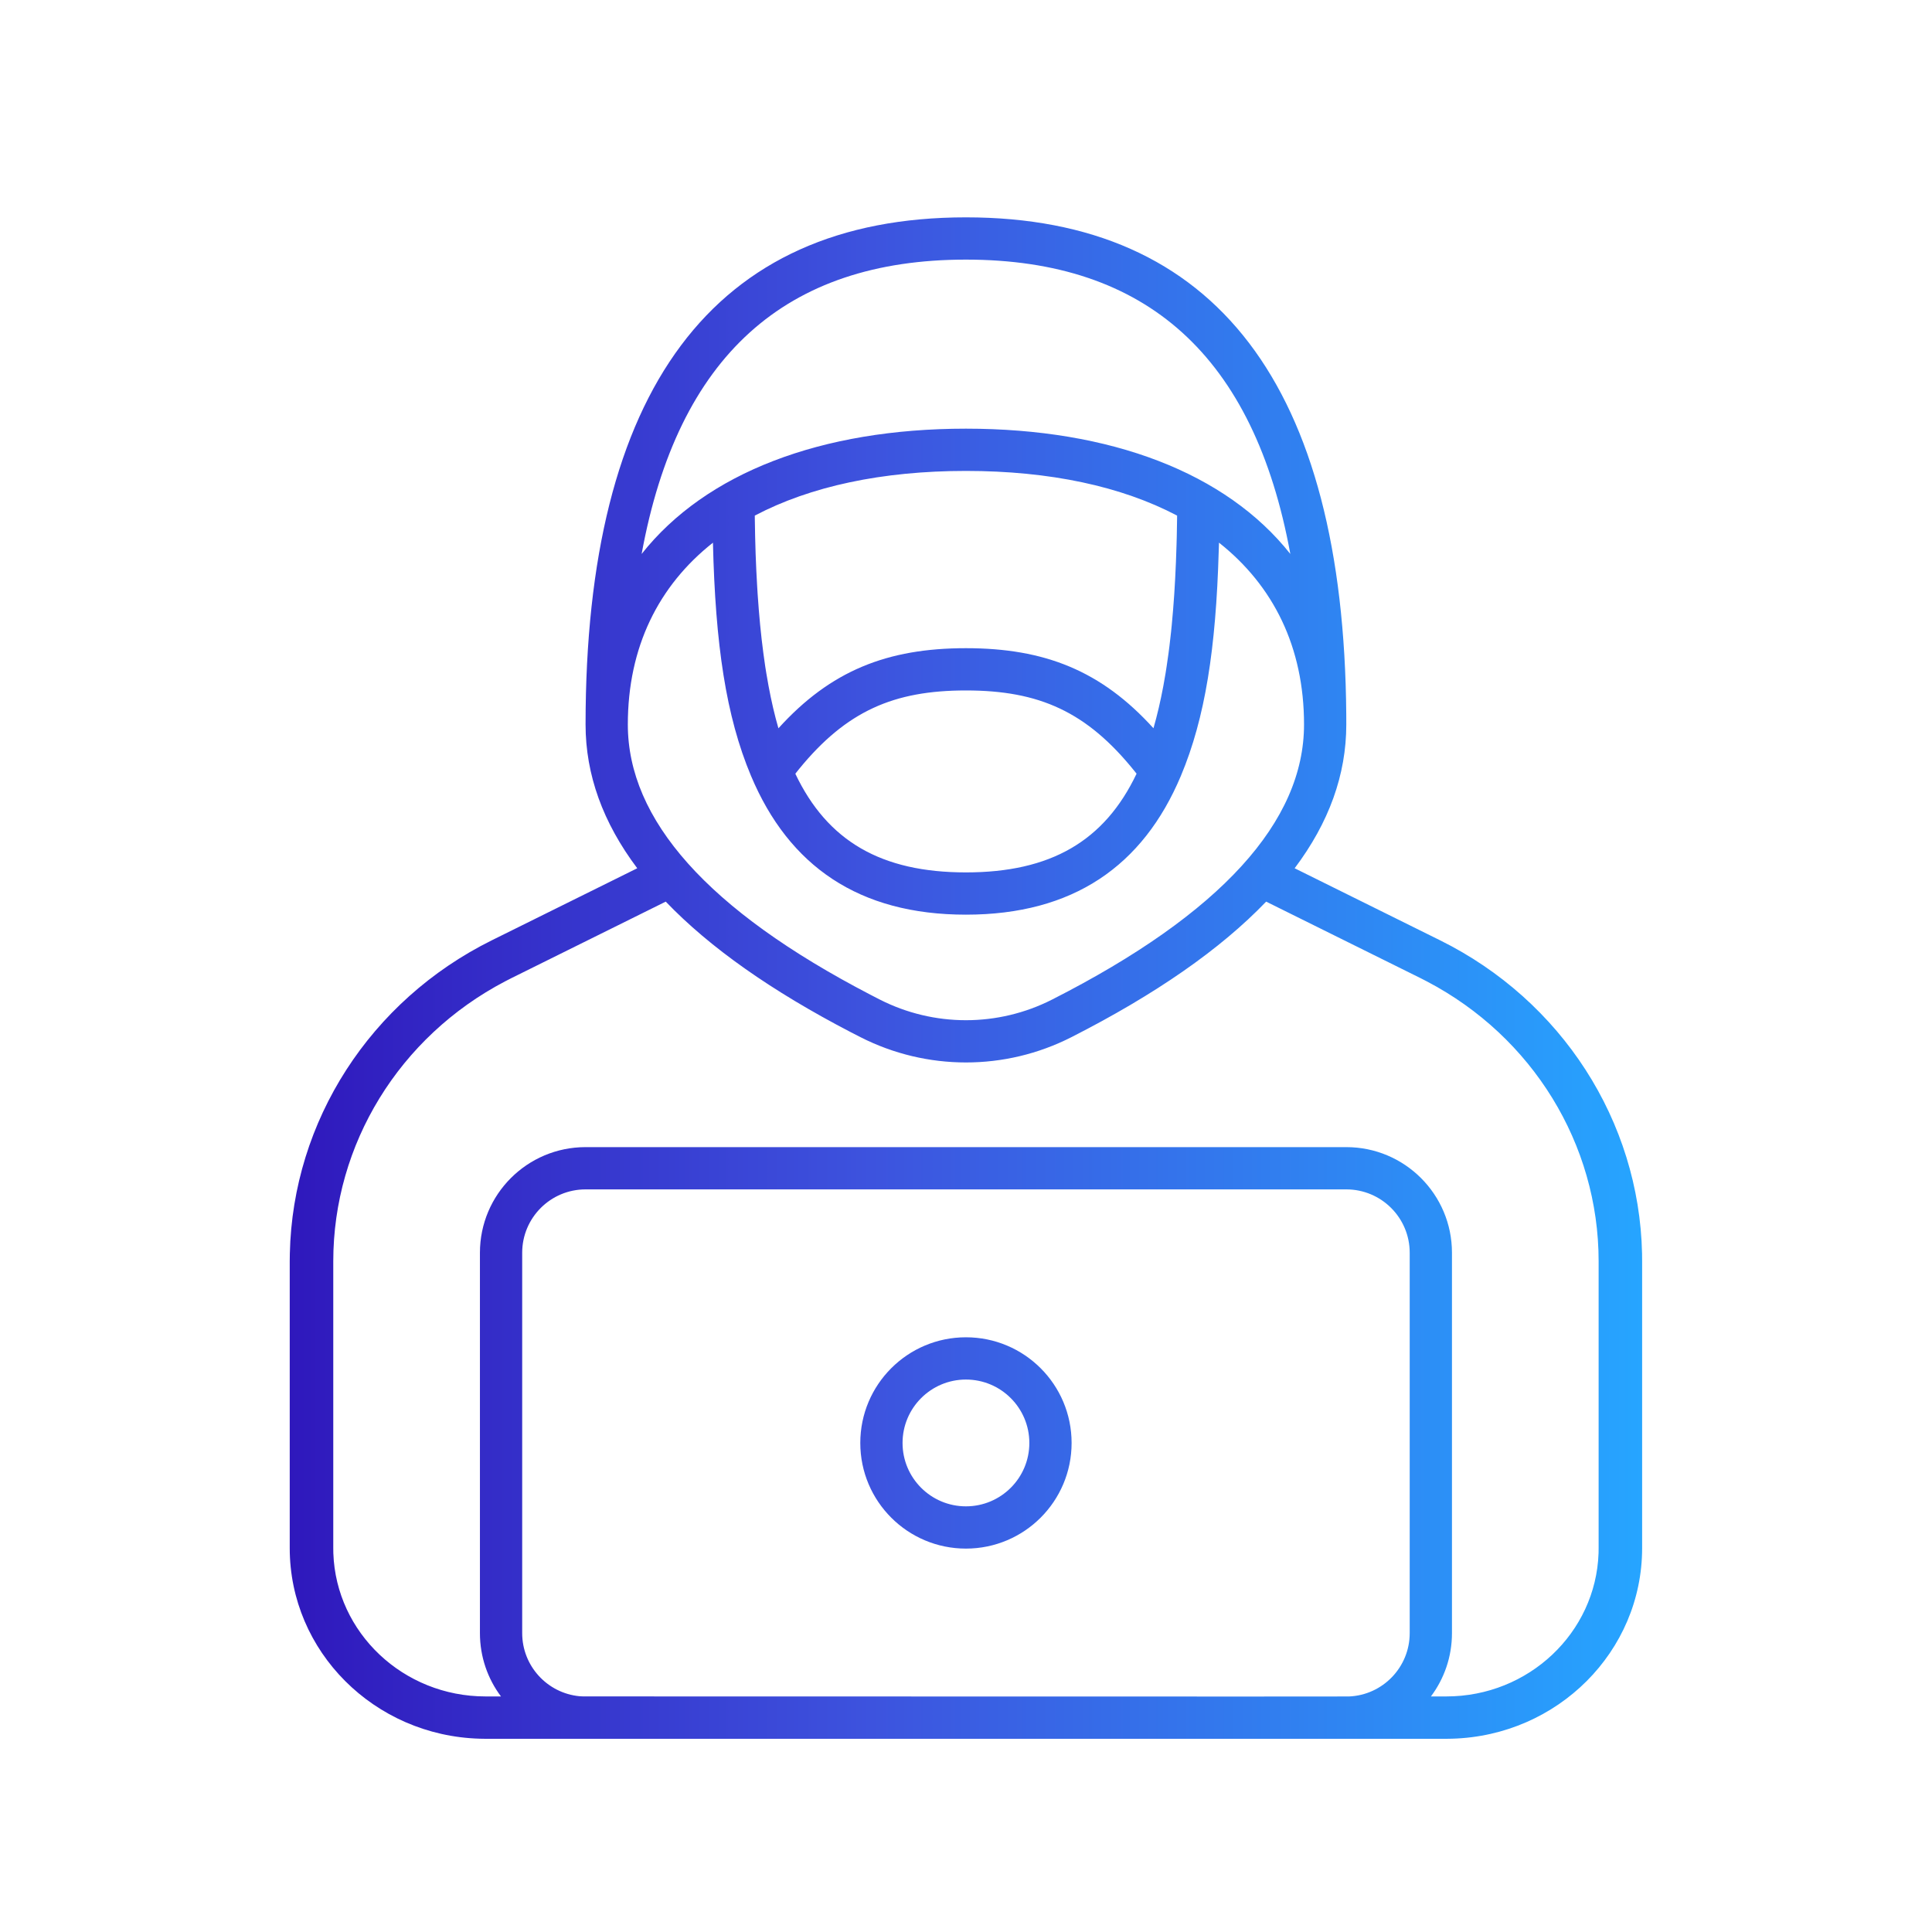 <svg xmlns="http://www.w3.org/2000/svg" class="enjoy-icon" viewBox="0 0 56 56" fill="none">
  <path fill-rule="evenodd" clip-rule="evenodd" d="M27.998 6.3C35.252 6.3 38.949 11.204 39.022 20.71L39.023 21C39.023 22.456 38.521 23.844 37.526 25.167L41.739 27.254C45.266 29.001 47.513 32.495 47.596 36.336L47.598 36.558V44.873C47.598 47.871 45.147 50.311 42.09 50.397L41.923 50.4H14.074L13.907 50.397C10.85 50.311 8.398 47.871 8.398 44.873V36.558L8.401 36.336C8.484 32.495 10.731 29.001 14.258 27.254L18.471 25.167C17.476 23.844 16.973 22.456 16.973 21C16.973 11.303 20.672 6.3 27.998 6.3ZM39.023 34.475H16.973C15.959 34.475 15.136 35.297 15.136 36.312V47.337C15.136 48.292 15.865 49.077 16.797 49.166L16.898 49.171L19.75 49.172L36.246 49.175L39.1 49.173C40.079 49.133 40.861 48.326 40.861 47.337V36.312C40.861 35.297 40.038 34.475 39.023 34.475ZM36.7 26.134C35.375 27.516 33.489 28.825 31.053 30.064C29.134 31.04 26.863 31.04 24.942 30.063L24.669 29.923C22.366 28.726 20.571 27.464 19.297 26.134L14.83 28.348L14.637 28.447C11.577 30.05 9.66 33.163 9.66 36.558V44.873L9.662 45.021C9.742 47.326 11.687 49.172 14.074 49.172L14.521 49.172C14.138 48.661 13.911 48.026 13.911 47.337V36.312C13.911 34.621 15.282 33.25 16.973 33.25H39.023C40.715 33.25 42.086 34.621 42.086 36.312V47.337C42.086 48.026 41.859 48.661 41.476 49.172L41.923 49.172C44.31 49.172 46.255 47.326 46.335 45.021L46.337 44.873V36.558C46.337 33.163 44.42 30.05 41.36 28.447L41.167 28.348L36.7 26.134ZM27.998 38.762C29.69 38.762 31.061 40.133 31.061 41.825C31.061 43.516 29.69 44.887 27.998 44.887C26.307 44.887 24.936 43.516 24.936 41.825C24.936 40.133 26.307 38.762 27.998 38.762ZM27.998 39.987C26.984 39.987 26.161 40.81 26.161 41.825C26.161 42.84 26.984 43.662 27.998 43.662C29.013 43.662 29.836 42.84 29.836 41.825C29.836 40.81 29.013 39.987 27.998 39.987ZM35.333 15.729L35.325 15.977C35.244 18.793 34.934 20.809 34.229 22.488C33.13 25.103 31.103 26.512 27.998 26.512C24.894 26.512 22.867 25.103 21.768 22.488C21.042 20.761 20.735 18.675 20.665 15.73C19.085 16.977 18.198 18.76 18.198 21C18.198 23.755 20.505 26.378 25.232 28.834L25.5 28.972C27.07 29.771 28.927 29.771 30.497 28.972C35.405 26.477 37.798 23.806 37.798 21C37.798 18.76 36.912 16.977 35.333 15.729ZM27.998 20.013C25.904 20.013 24.535 20.612 23.166 22.285L23.053 22.427C23.983 24.38 25.542 25.287 27.998 25.287C30.455 25.287 32.014 24.38 32.944 22.426L32.896 22.365C31.505 20.631 30.126 20.013 27.998 20.013ZM27.998 13.65C25.568 13.65 23.488 14.097 21.878 14.945L21.879 15.05L21.888 15.558L21.902 16.051L21.922 16.531L21.947 16.998C21.951 17.074 21.956 17.15 21.961 17.226L21.994 17.672L22.032 18.104L22.076 18.523C22.091 18.66 22.108 18.795 22.126 18.928L22.181 19.32C22.191 19.385 22.201 19.448 22.212 19.512L22.277 19.884C22.358 20.32 22.453 20.729 22.563 21.11C24.074 19.441 25.717 18.788 27.998 18.788C30.28 18.788 31.922 19.441 33.434 21.109C33.543 20.73 33.638 20.321 33.72 19.884L33.785 19.512C33.795 19.448 33.806 19.385 33.815 19.32L33.871 18.928C33.88 18.862 33.889 18.795 33.897 18.727L33.944 18.315C33.951 18.245 33.958 18.175 33.965 18.104L34.003 17.672L34.036 17.226L34.063 16.766L34.085 16.293L34.102 15.806C34.105 15.724 34.107 15.641 34.109 15.558L34.118 15.05L34.119 14.945C32.509 14.097 30.429 13.65 27.998 13.65ZM27.998 7.525C22.769 7.525 19.647 10.317 18.598 16.057C20.458 13.704 23.801 12.425 27.998 12.425C32.196 12.425 35.539 13.704 37.401 16.057C36.35 10.317 33.228 7.525 27.998 7.525Z" fill="url(#paint0_linear_278_6515)"/>
  <defs>
    <linearGradient id="paint0_linear_278_6515" x1="8.398" y1="28.35" x2="47.598" y2="28.35" gradientUnits="userSpaceOnUse">
      <stop stop-color="#2F18BC"/>
      <stop offset="0.43" stop-color="#3D53DE"/>
      <stop offset="1" stop-color="#26A5FF"/>
    </linearGradient>
  </defs>
</svg>